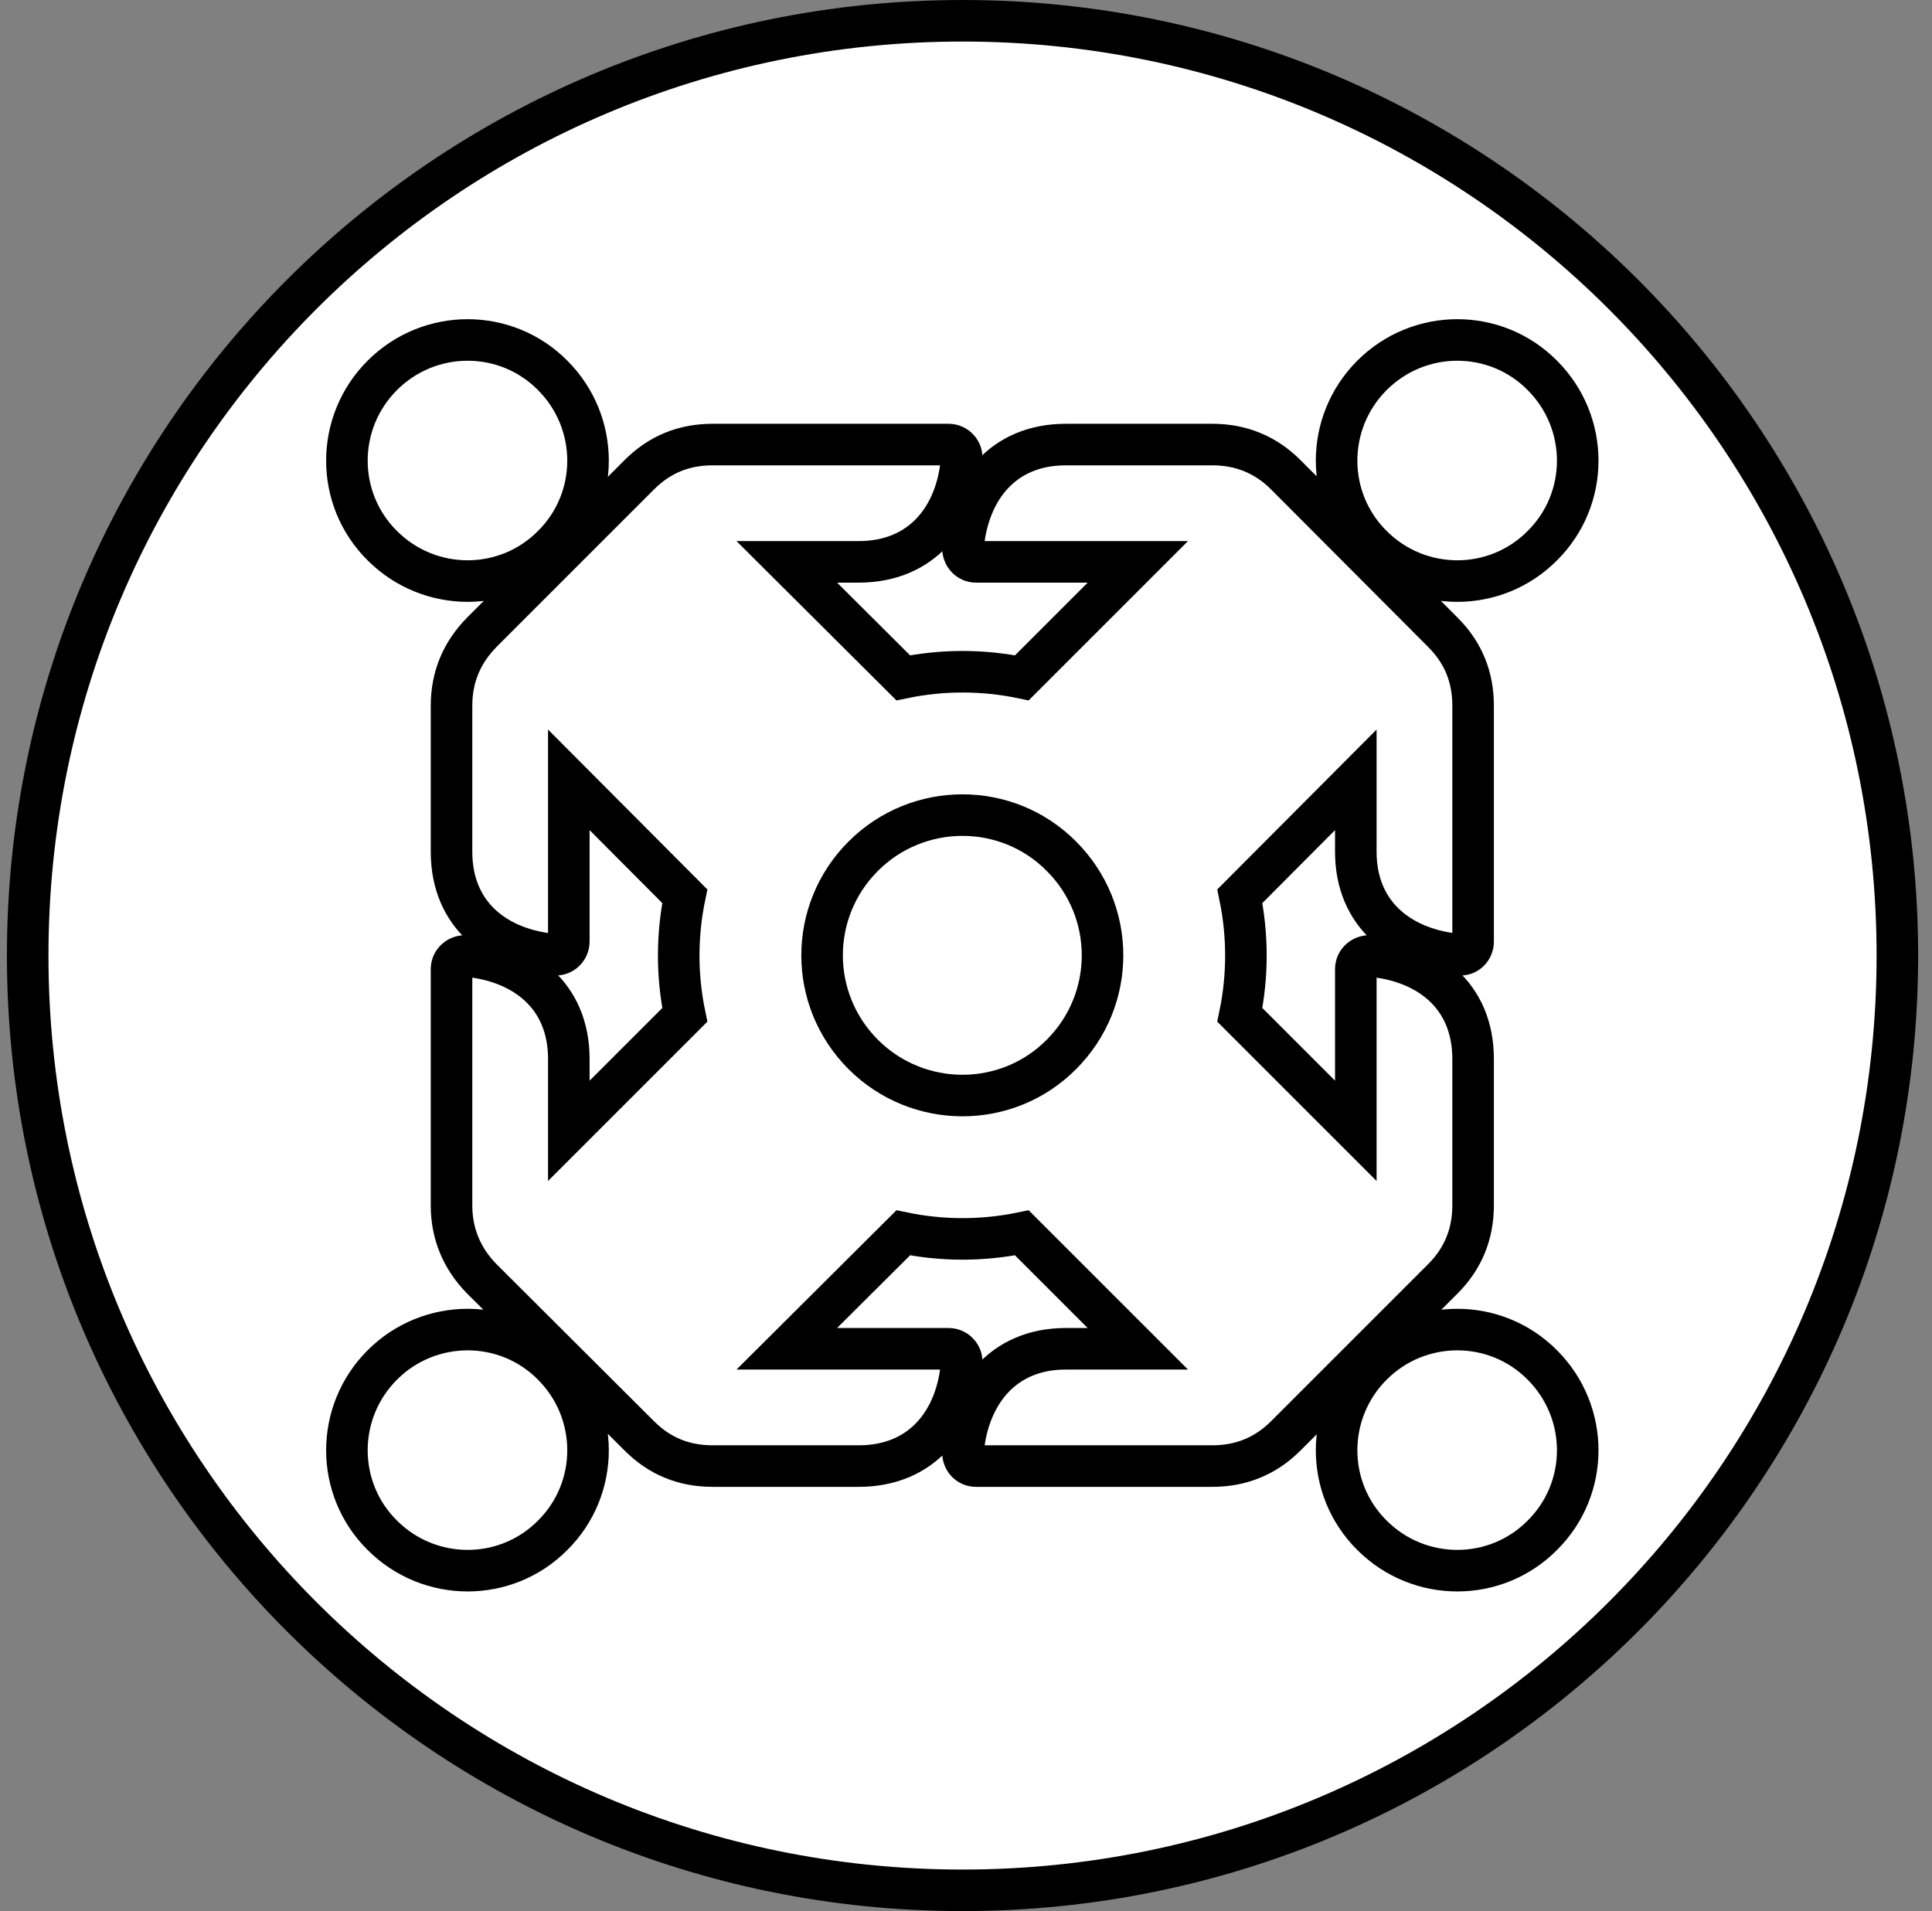 <svg width="93" height="92" viewBox="0 0 93 92" fill="none" xmlns="http://www.w3.org/2000/svg">
<rect x="0" y="0" width="93" height="92" fill="#808080" stroke="none"/>
<path d="M46.333 91C71.186 91 91.333 70.853 91.333 46C91.333 21.147 71.186 1 46.333 1C21.481 1 1.333 21.147 1.333 46C1.333 70.853 21.481 91 46.333 91Z" fill="white" stroke="black" stroke-width="2"/>
<path fill-rule="evenodd" clip-rule="evenodd" d="M32.963 43.144L27.381 37.541V45.329C27.381 45.697 27.057 46 26.689 45.957C23.942 45.719 21.735 44.075 21.735 41.002V33.971C21.735 32.587 22.232 31.418 23.184 30.445L30.778 22.851C31.752 21.877 32.92 21.401 34.304 21.401H45.663C46.031 21.401 46.333 21.726 46.29 22.094C46.074 24.841 44.408 27.048 41.336 27.048H37.874L43.478 32.63C45.36 32.24 47.307 32.24 49.189 32.63L54.771 27.048H46.982C46.615 27.048 46.333 26.724 46.355 26.356C46.593 23.608 48.237 21.401 51.309 21.401H58.362C59.725 21.401 60.915 21.877 61.889 22.851L69.461 30.445C70.434 31.418 70.91 32.587 70.91 33.971V45.329C70.91 45.697 70.607 46 70.24 45.957C67.492 45.719 65.264 44.075 65.264 41.002V37.541L59.682 43.144C60.071 45.026 60.071 46.974 59.682 48.856L65.264 54.438V46.649C65.264 46.281 65.588 46 65.956 46.022C68.704 46.26 70.91 47.904 70.91 50.976V58.029C70.91 59.392 70.434 60.582 69.461 61.555L61.889 69.127C60.915 70.101 59.725 70.577 58.362 70.577H46.982C46.615 70.577 46.333 70.274 46.355 69.885C46.593 67.159 48.237 64.93 51.309 64.93H54.771L49.189 59.349C47.307 59.738 45.36 59.738 43.478 59.349L37.874 64.93H45.663C46.031 64.93 46.333 65.255 46.29 65.623C46.074 68.37 44.408 70.577 41.336 70.577H34.304C32.92 70.577 31.752 70.101 30.778 69.127L23.184 61.555C22.232 60.582 21.735 59.392 21.735 58.029V46.649C21.735 46.281 22.059 46 22.427 46.022C25.175 46.26 27.381 47.904 27.381 50.976V54.438L32.963 48.856C32.574 46.974 32.574 45.026 32.963 43.144ZM51.093 41.219C53.732 43.858 53.732 48.12 51.093 50.76C48.475 53.399 44.191 53.399 41.552 50.76C38.913 48.12 38.913 43.858 41.552 41.219C44.191 38.579 48.475 38.579 51.093 41.219ZM18.403 73.909C16.131 71.659 16.131 67.981 18.403 65.709C20.675 63.438 24.353 63.438 26.603 65.709C28.874 67.981 28.874 71.659 26.603 73.909C24.353 76.18 20.675 76.18 18.403 73.909ZM74.242 73.909C71.992 76.18 68.314 76.18 66.043 73.909C63.771 71.659 63.771 67.981 66.043 65.709C68.314 63.438 71.992 63.438 74.242 65.709C76.514 67.981 76.514 71.659 74.242 73.909ZM74.242 18.07C76.514 20.341 76.514 24.019 74.242 26.269C71.992 28.541 68.314 28.541 66.043 26.269C63.771 24.019 63.771 20.341 66.043 18.07C68.314 15.798 71.992 15.798 74.242 18.07ZM18.403 18.07C20.675 15.798 24.353 15.798 26.603 18.07C28.874 20.341 28.874 24.019 26.603 26.269C24.353 28.541 20.675 28.541 18.403 26.269C16.131 24.019 16.131 20.341 18.403 18.07Z" stroke="black" stroke-width="2"/>
</svg>
